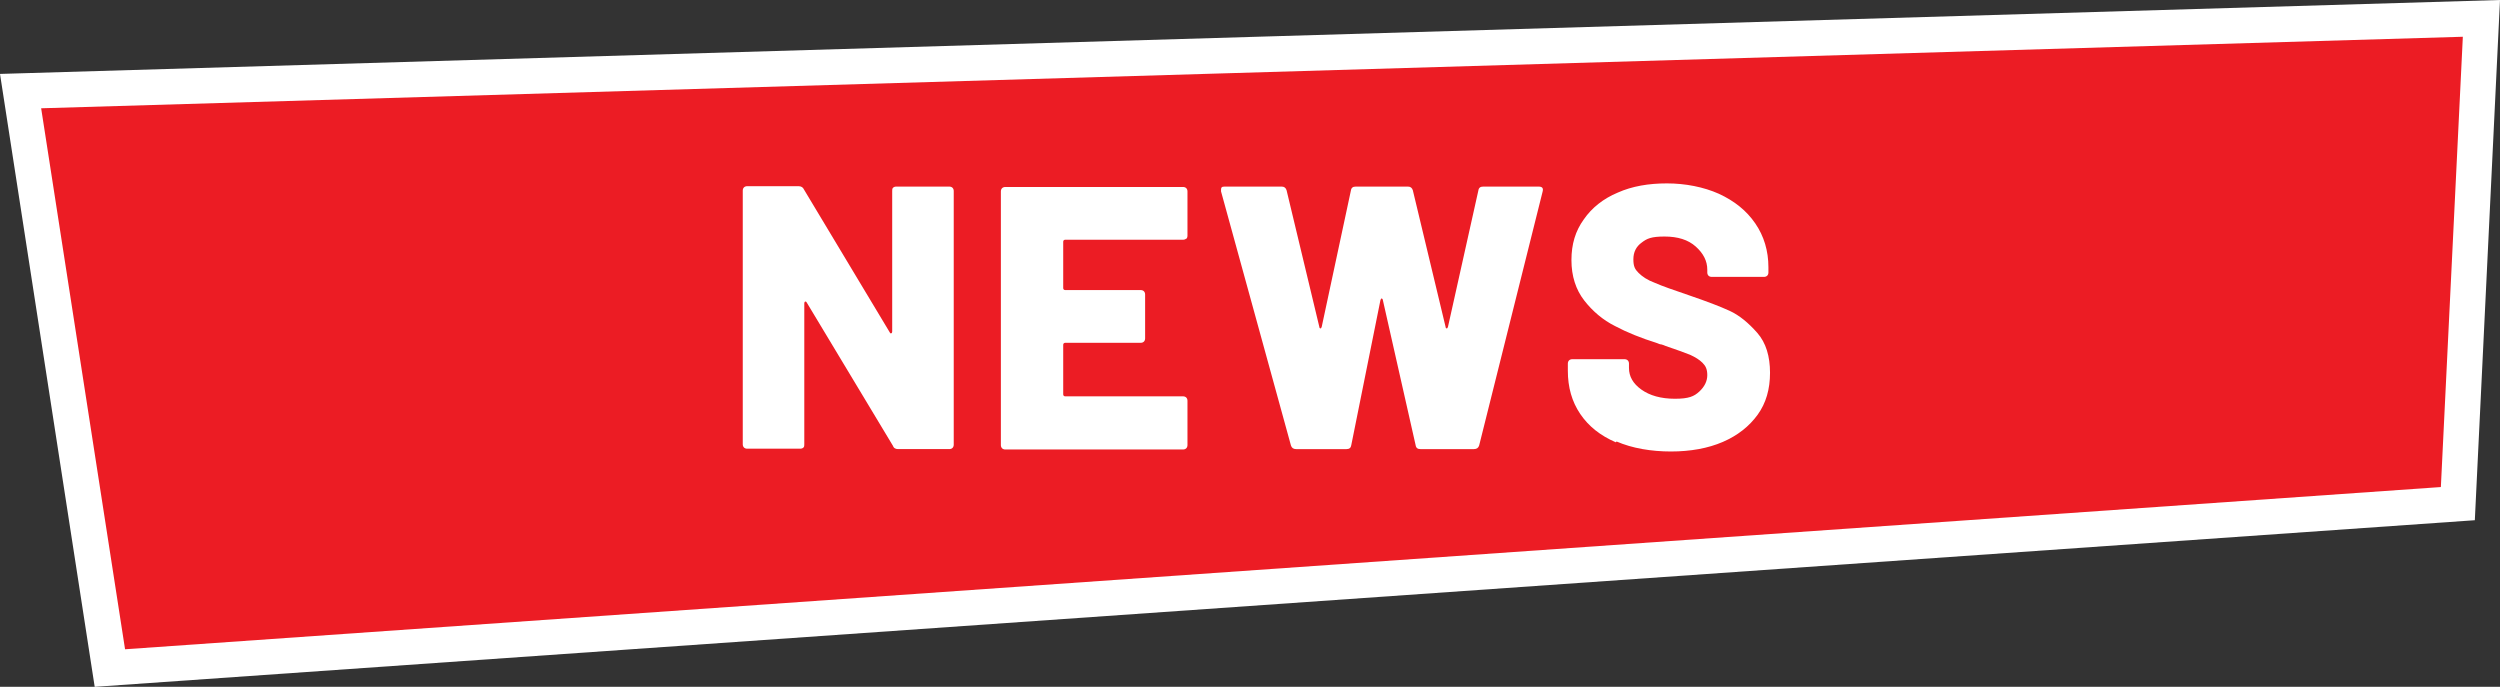 <?xml version="1.0" encoding="UTF-8"?>
<svg id="_レイヤー_1" data-name="レイヤー 1" xmlns="http://www.w3.org/2000/svg" version="1.1" viewBox="0 0 625.7 171.9">
  <rect x="0" y="0" width="625.7" height="171.9" fill="#333333" stroke="none"/>
  <defs>
    <style>
      .cls-1 {
        fill: none;
      }

      .cls-1, .cls-2, .cls-3 {
        stroke-width: 0px;
      }

      .cls-2 {
        fill: #ec1c24;
      }

      .cls-3 {
        fill: #fff;
      }
    </style>
  </defs>
  <g id="_グループ_346" data-name="グループ 346">
    <path id="_パス_198" data-name="パス 198" class="cls-2" d="M615.1,126L27.5,167.2,5.2,22.8,621,4.6l-5.9,121.4Z"/>
    <path id="_パス_199" data-name="パス 199" class="cls-3" d="M23.7,171.9L0,18.5,625.7,0l-6.3,130.2L23.7,171.9ZM10.3,27.1l21,135.4,579.6-40.6,5.5-112.7L10.3,27.1Z"/>
    <rect id="_長方形_183" data-name="長方形 183" class="cls-1" x="0" y="0" width="625.7" height="171.9"/>
  </g>
  <g>
    <path class="cls-3" d="M223.5,47c.2-.2.5-.3.8-.3h13.3c.3,0,.6.1.8.3.2.2.3.5.3.8v63.5c0,.3-.1.6-.3.8s-.5.3-.8.3h-12.8c-.6,0-1.1-.2-1.3-.8l-21.6-35.9c-.1-.2-.3-.3-.4-.2-.1,0-.2.2-.2.4v35.3c0,.3,0,.6-.2.8-.2.2-.5.3-.8.3h-13.3c-.3,0-.6-.1-.8-.3-.2-.2-.3-.5-.3-.8v-63.5c0-.3.1-.6.3-.8.2-.2.5-.3.8-.3h12.9c.6,0,1.1.3,1.3.8l21.5,35.8c.1.2.2.3.4.2.1,0,.2-.2.2-.4v-35.2c0-.3,0-.6.2-.8Z"/>
    <path class="cls-3" d="M296.9,59.7c-.2.2-.5.3-.8.3h-29.5c-.3,0-.5.2-.5.5v11.6c0,.3.2.5.5.5h18.9c.3,0,.6.1.8.3.2.2.3.5.3.8v11c0,.3-.1.6-.3.8-.2.2-.5.3-.8.3h-18.9c-.3,0-.5.2-.5.5v12.4c0,.3.2.5.5.5h29.5c.3,0,.6.1.8.3.2.2.3.5.3.8v11.1c0,.3-.1.6-.3.8-.2.2-.5.3-.8.3h-44.5c-.3,0-.6-.1-.8-.3-.2-.2-.3-.5-.3-.8v-63.5c0-.3.1-.6.3-.8.2-.2.5-.3.8-.3h44.5c.3,0,.6.1.8.3.2.2.3.5.3.8v11.1c0,.3-.1.6-.3.8Z"/>
    <path class="cls-3" d="M323.1,111.5l-17.5-63.6v-.4c0-.6.2-.8.9-.8h14.3c.6,0,1,.3,1.2.9l8.2,34.2c0,.3.2.4.3.4s.2-.1.3-.4l7.3-34.1c.1-.7.5-1,1.2-1h13.1c.6,0,1,.3,1.2.9l8.2,34.2c0,.3.2.4.3.4s.2-.1.3-.4l7.6-34.1c.1-.7.5-1,1.2-1h13.9c.9,0,1.2.4,1,1.2l-15.9,63.6c-.2.6-.6.9-1.3.9h-13.4c-.7,0-1.1-.3-1.2-1l-8.2-36.3c0-.2-.2-.4-.3-.4s-.2.1-.3.4l-7.3,36.3c-.1.7-.5,1-1.2,1h-12.6c-.7,0-1.1-.3-1.3-.9Z"/>
    <path class="cls-3" d="M404.4,110.7c-3.9-1.7-6.8-4-8.9-7.1-2.1-3.1-3.1-6.7-3.1-10.8v-1.8c0-.3.1-.6.3-.8s.5-.3.8-.3h13.1c.3,0,.6.1.8.3.2.2.3.5.3.8v1.1c0,2.1,1,3.9,3.1,5.4,2.1,1.5,4.9,2.3,8.4,2.3s4.8-.6,6.1-1.8c1.3-1.2,2-2.6,2-4.1s-.4-2.3-1.2-3.1c-.8-.8-1.8-1.4-3.1-2-1.3-.5-3.4-1.3-6.1-2.2-.4-.2-.8-.3-1.1-.4-.4,0-.7-.2-1-.3-4.1-1.3-7.6-2.7-10.6-4.3-3-1.5-5.6-3.7-7.7-6.4-2.1-2.7-3.2-6.1-3.2-10.1s1-7.3,3.1-10.2c2-2.9,4.9-5.2,8.5-6.7,3.6-1.6,7.7-2.3,12.3-2.3s9.2.9,13,2.6c3.9,1.8,6.9,4.2,9.1,7.4,2.2,3.2,3.3,6.9,3.3,11v1.3c0,.3-.1.6-.3.8-.2.2-.5.3-.8.3h-13.1c-.3,0-.6-.1-.8-.3-.2-.2-.3-.5-.3-.8v-.7c0-2.2-1-4.1-2.9-5.8-1.9-1.7-4.5-2.5-7.8-2.5s-4.4.5-5.7,1.5c-1.4,1-2.1,2.4-2.1,4.2s.4,2.5,1.3,3.4c.9.9,2.2,1.8,4.1,2.5,1.8.8,4.7,1.8,8.5,3.1,4.4,1.5,7.8,2.8,10.2,3.9,2.4,1.1,4.7,3,6.9,5.5s3.2,5.9,3.2,10-1,7.6-3.1,10.5c-2.1,2.9-5,5.2-8.7,6.8-3.7,1.6-8.1,2.4-13,2.4s-9.7-.8-13.6-2.5Z"/>
  </g>
</svg>
